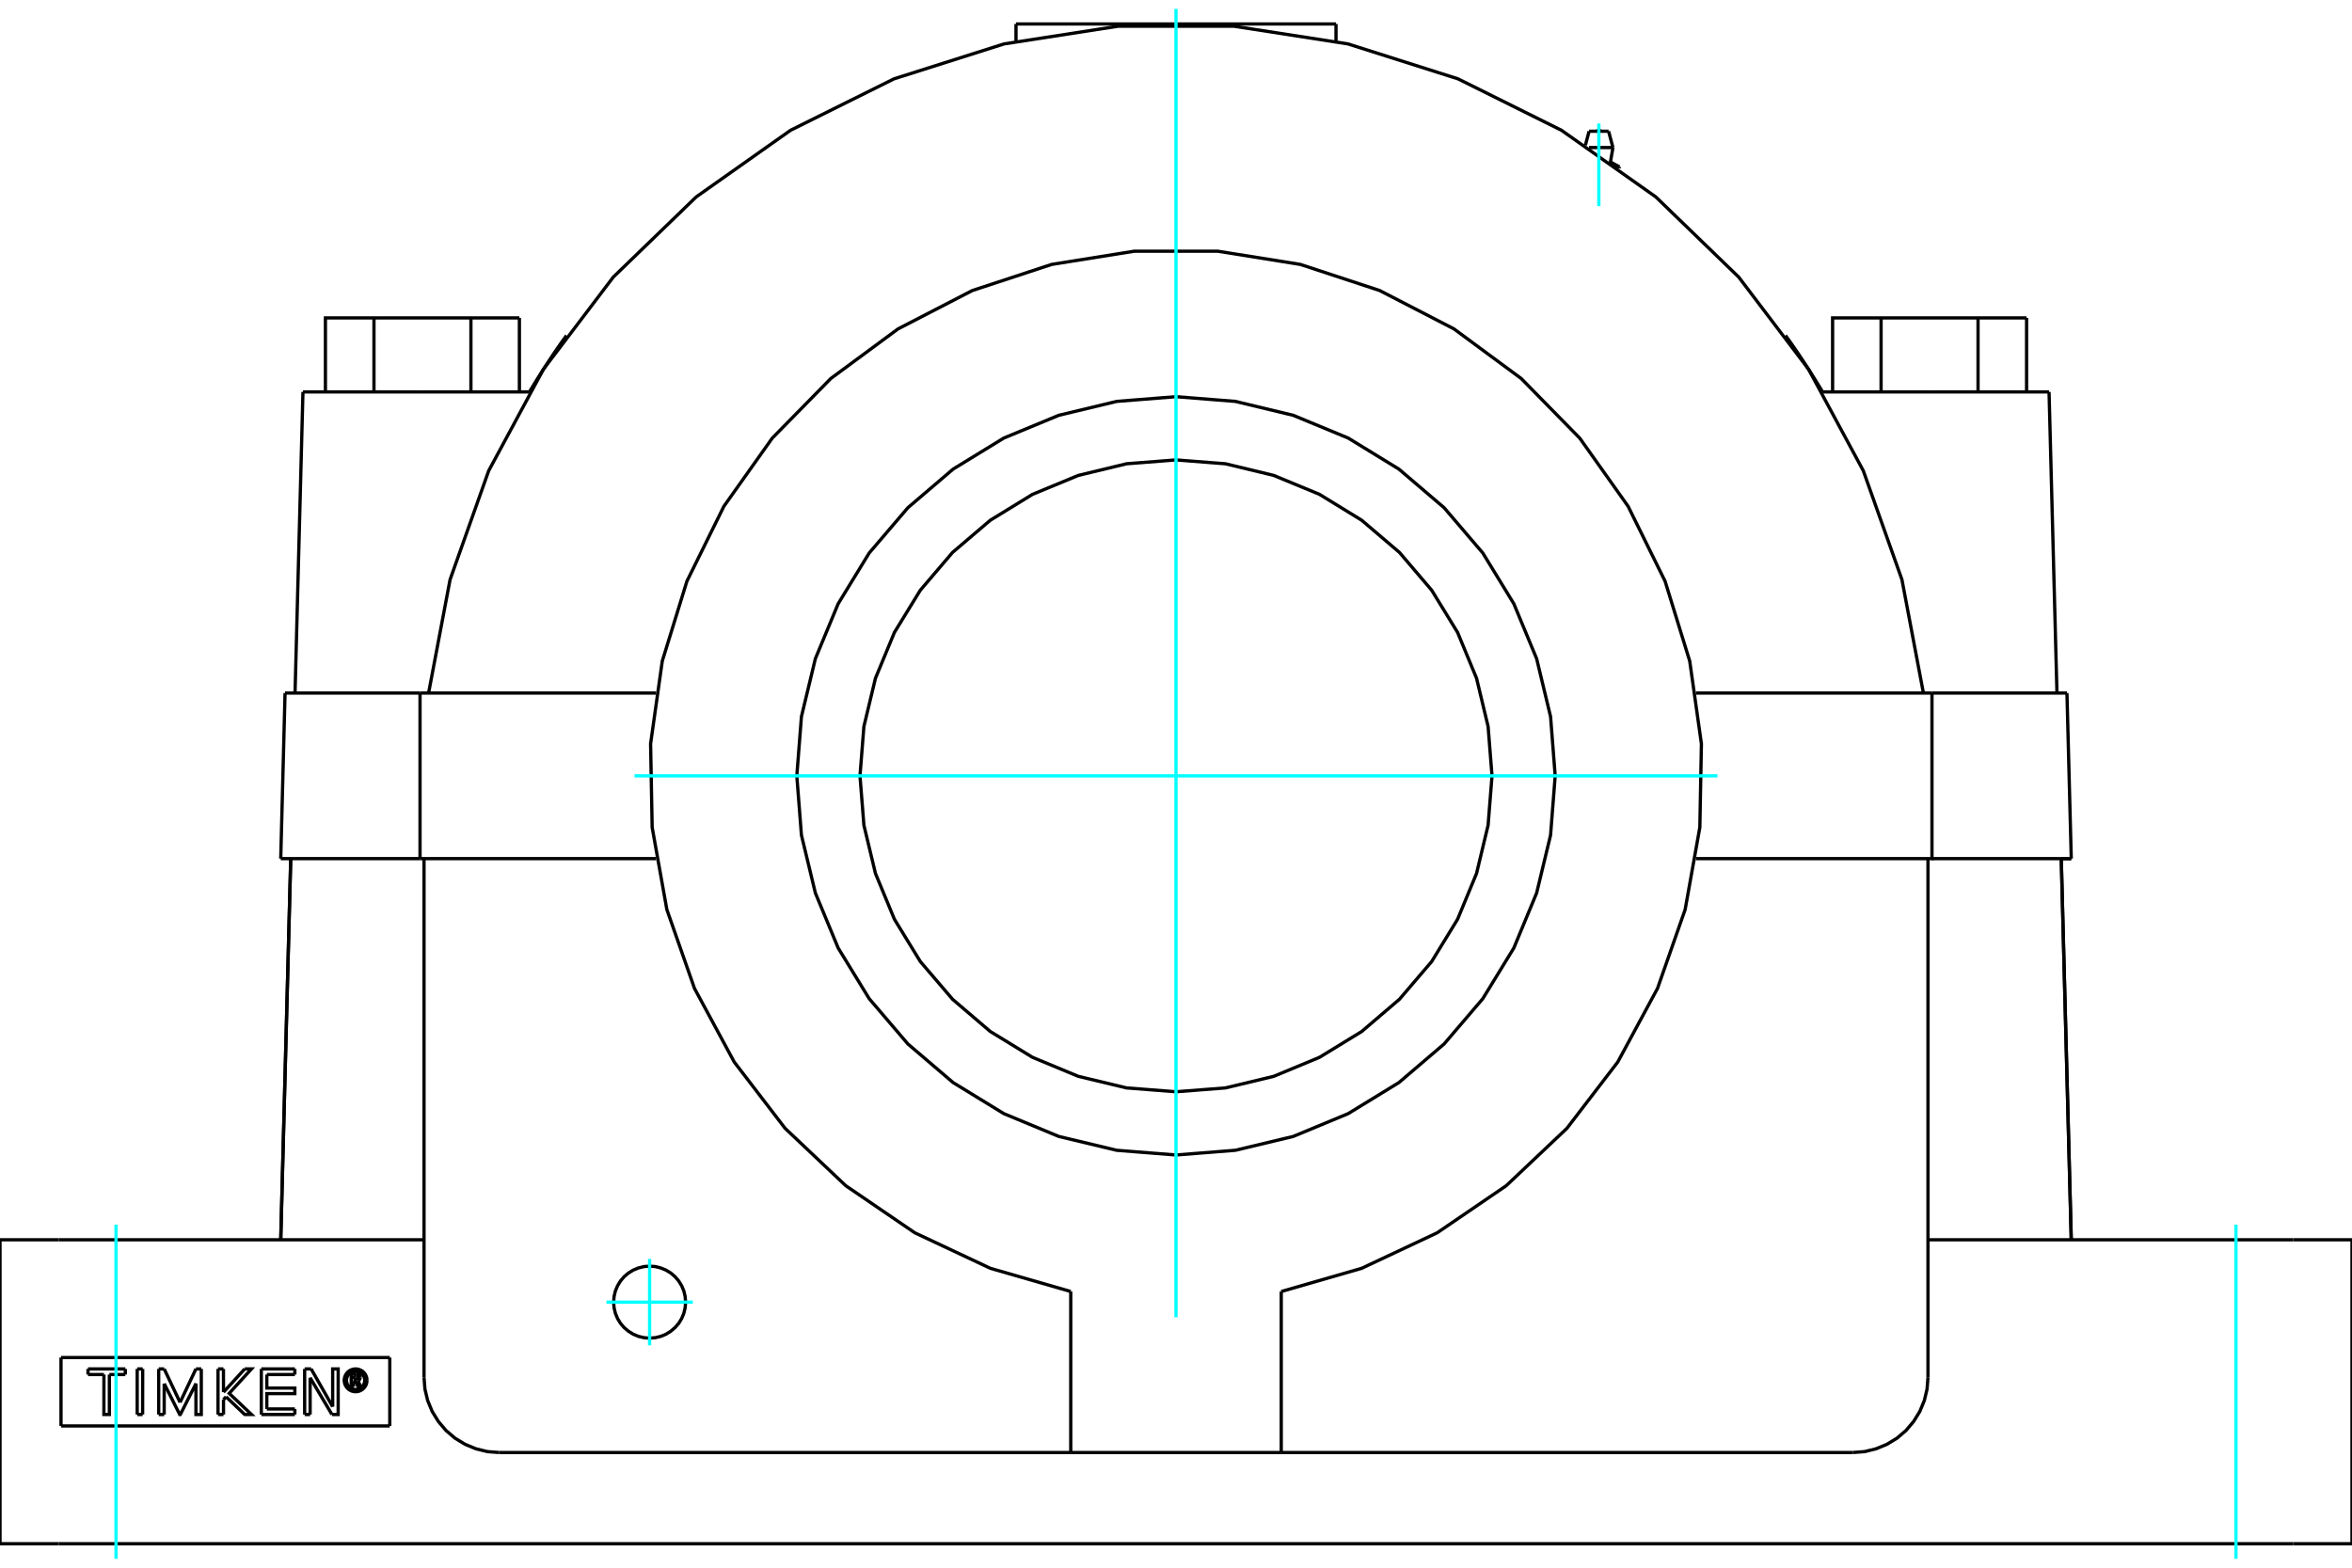 <?xml version="1.0" standalone="no"?>
<!DOCTYPE svg PUBLIC "-//W3C//DTD SVG 1.1//EN"
	"http://www.w3.org/Graphics/SVG/1.1/DTD/svg11.dtd">
<svg xmlns="http://www.w3.org/2000/svg" height="100%" width="100%" viewBox="0 0 36000 24000">
	<rect x="-1800" y="-1200" width="39600" height="26400" style="fill:#FFF"/>
	<g style="fill:none; fill-rule:evenodd" transform="matrix(1 0 0 1 0 0)">
		<g style="fill:none; stroke:#000; stroke-width:50; shape-rendering:geometricPrecision">
			<line x1="29534" y1="6000" x2="27896" y2="6000"/>
			<line x1="31363" y1="6000" x2="29534" y2="6000"/>
			<line x1="6466" y1="6000" x2="4637" y2="6000"/>
			<line x1="8104" y1="6000" x2="6466" y2="6000"/>
			<line x1="934" y1="20783" x2="934" y2="21830"/>
			<line x1="5966" y1="21830" x2="934" y2="21830"/>
			<line x1="5966" y1="20783" x2="5966" y2="21830"/>
			<line x1="934" y1="20783" x2="5966" y2="20783"/>
			<polyline points="5617,21132 5615,21104 5609,21078 5598,21052 5584,21029 5566,21008 5546,20990 5522,20976 5497,20966 5470,20959 5443,20957 5416,20959 5389,20966 5364,20976 5340,20990 5320,21008 5302,21029 5288,21052 5277,21078 5271,21104 5268,21132 5271,21159 5277,21186 5288,21211 5302,21234 5320,21255 5340,21273 5364,21287 5389,21298 5416,21304 5443,21306 5470,21304 5497,21298 5522,21287 5546,21273 5566,21255 5584,21234 5598,21211 5609,21186 5615,21159 5617,21132"/>
			<polyline points="5583,21132 5581,21110 5576,21088 5567,21068 5556,21050 5542,21033 5525,21019 5506,21007 5486,20999 5465,20994 5443,20992 5421,20994 5400,20999 5380,21007 5361,21019 5344,21033 5330,21050 5319,21068 5310,21088 5305,21110 5303,21132 5305,21153 5310,21175 5319,21195 5330,21214 5344,21230 5361,21245 5380,21256 5400,21264 5421,21270 5443,21271 5465,21270 5486,21264 5506,21256 5525,21245 5542,21230 5556,21214 5567,21195 5576,21175 5581,21153 5583,21132"/>
			<line x1="4762" y1="20957" x2="5092" y2="21535"/>
			<line x1="4663" y1="20957" x2="4762" y2="20957"/>
			<line x1="4663" y1="21655" x2="4663" y2="20957"/>
			<line x1="4747" y1="21655" x2="4663" y2="21655"/>
			<line x1="4747" y1="21092" x2="4747" y2="21655"/>
			<line x1="5081" y1="21655" x2="4747" y2="21092"/>
			<polyline points="5092,21535 5092,20957 5176,20957 5176,21655 5081,21655"/>
			<line x1="3421" y1="21313" x2="3746" y2="20957"/>
			<line x1="3420" y1="20957" x2="3421" y2="21313"/>
			<line x1="3337" y1="20957" x2="3420" y2="20957"/>
			<line x1="3337" y1="21655" x2="3337" y2="20957"/>
			<line x1="3421" y1="21655" x2="3337" y2="21655"/>
			<line x1="3421" y1="21426" x2="3421" y2="21655"/>
			<line x1="3460" y1="21384" x2="3421" y2="21426"/>
			<polyline points="3746,20957 3849,20957 3508,21331 3850,21655 3746,21655 3460,21384"/>
			<line x1="2183" y1="21655" x2="2100" y2="21655"/>
			<line x1="2184" y1="20957" x2="2183" y2="21655"/>
			<line x1="2100" y1="20957" x2="2184" y2="20957"/>
			<line x1="2100" y1="21655" x2="2100" y2="20957"/>
			<line x1="1918" y1="21043" x2="1674" y2="21043"/>
			<line x1="1918" y1="20957" x2="1918" y2="21043"/>
			<line x1="1347" y1="20957" x2="1918" y2="20957"/>
			<line x1="1347" y1="21043" x2="1347" y2="20957"/>
			<line x1="1591" y1="21043" x2="1347" y2="21043"/>
			<polyline points="1674,21043 1674,21655 1590,21655 1591,21043"/>
			<line x1="2999" y1="20957" x2="3081" y2="20957"/>
			<line x1="2756" y1="21470" x2="2999" y2="20957"/>
			<line x1="2513" y1="20957" x2="2756" y2="21470"/>
			<line x1="2429" y1="20957" x2="2513" y2="20957"/>
			<line x1="2429" y1="21655" x2="2429" y2="20957"/>
			<line x1="2513" y1="21655" x2="2429" y2="21655"/>
			<line x1="2513" y1="21182" x2="2513" y2="21655"/>
			<polyline points="3081,20957 3081,21655 2999,21655 2999,21182 2760,21655 2751,21655 2513,21182"/>
			<line x1="4513" y1="21043" x2="4084" y2="21043"/>
			<line x1="4513" y1="20957" x2="4513" y2="21043"/>
			<line x1="4000" y1="20957" x2="4513" y2="20957"/>
			<line x1="4000" y1="21655" x2="4000" y2="20957"/>
			<line x1="4513" y1="21655" x2="4000" y2="21655"/>
			<line x1="4513" y1="21570" x2="4513" y2="21655"/>
			<line x1="4084" y1="21570" x2="4513" y2="21570"/>
			<polyline points="4084,21043 4084,21250 4513,21250 4513,21335 4084,21335 4084,21570"/>
			<line x1="5409" y1="21060" x2="5409" y2="21111"/>
			<line x1="5455" y1="21060" x2="5409" y2="21060"/>
			<polyline points="5481,21085 5480,21081 5479,21077 5478,21073 5476,21070 5473,21067 5470,21064 5466,21062 5463,21061 5459,21060 5455,21060"/>
			<line x1="5513" y1="21085" x2="5481" y2="21085"/>
			<polyline points="5513,21085 5513,21076 5510,21066 5506,21058 5501,21050 5495,21043 5488,21037 5479,21033 5470,21029 5461,21028 5452,21027"/>
			<line x1="5376" y1="21027" x2="5452" y2="21027"/>
			<line x1="5376" y1="21231" x2="5376" y2="21027"/>
			<line x1="5410" y1="21231" x2="5376" y2="21231"/>
			<line x1="5410" y1="21144" x2="5410" y2="21231"/>
			<polyline points="5409,21111 5455,21111 5459,21111 5463,21110 5467,21108 5470,21106 5473,21104 5476,21101 5478,21097 5479,21094 5480,21090 5481,21086 5513,21086"/>
			<polyline points="5478,21139 5486,21135 5494,21129 5501,21122 5506,21114 5510,21105 5512,21096 5513,21086"/>
			<polyline points="5478,21139 5526,21235 5484,21235 5438,21144 5410,21144"/>
			<polyline points="23804,11878 23733,10970 23520,10084 23171,9243 22696,8466 22104,7773 21412,7182 20635,6706 19794,6358 18908,6145 18000,6073 17092,6145 16206,6358 15365,6706 14588,7182 13896,7773 13304,8466 12829,9243 12480,10084 12267,10970 12196,11878 12267,12786 12480,13671 12829,14513 13304,15289 13896,15982 14588,16573 15365,17049 16206,17398 17092,17610 18000,17682 18908,17610 19794,17398 20635,17049 21412,16573 22104,15982 22696,15289 23171,14513 23520,13671 23733,12786 23804,11878"/>
			<polyline points="22837,11878 22777,11121 22600,10383 22310,9682 21913,9035 21420,8457 20843,7965 20196,7568 19495,7278 18757,7100 18000,7041 17243,7100 16505,7278 15804,7568 15157,7965 14580,8457 14087,9035 13690,9682 13400,10383 13223,11121 13163,11878 13223,12634 13400,13372 13690,14073 14087,14721 14580,15298 15157,15791 15804,16187 16505,16478 17243,16655 18000,16714 18757,16655 19495,16478 20196,16187 20843,15791 21420,15298 21913,14721 22310,14073 22600,13372 22777,12634 22837,11878"/>
			<line x1="31703" y1="18980" x2="31550" y2="13145"/>
			<line x1="4297" y1="18980" x2="4450" y2="13145"/>
			<line x1="900" y1="18980" x2="0" y2="18980"/>
			<line x1="6490" y1="18980" x2="900" y2="18980"/>
			<line x1="31550" y1="13145" x2="31703" y2="13145"/>
			<polyline points="8104,6000 8127,5960 8151,5921 8175,5882 8198,5844 8221,5807 8244,5770 8267,5734 8289,5699 8311,5664 8333,5631 8354,5598 8375,5565 8396,5534 8416,5503 8437,5472 8457,5442 8476,5413 8495,5386 8514,5359 8531,5333 8548,5309 8564,5286 8579,5264 8593,5244 8606,5226 8618,5209 8629,5194 8639,5181 8647,5169 8654,5159 8660,5151 8664,5145 8667,5141 8669,5138 8670,5137"/>
			<polyline points="29440,10610 29111,8873 28520,7207 27681,5651 26613,4242 25343,3014 23899,1994 22316,1207 20631,672 18884,401 17116,401 15369,672 13684,1207 12101,1994 10657,3014 9387,4242 8319,5651 7480,7207 6889,8873 6560,10610"/>
			<polyline points="27330,5137 27331,5138 27333,5141 27336,5145 27340,5151 27346,5159 27353,5169 27361,5181 27371,5194 27382,5209 27394,5226 27407,5244 27421,5264 27436,5286 27452,5309 27469,5333 27486,5359 27505,5386 27524,5413 27543,5442 27563,5472 27584,5503 27604,5534 27625,5565 27646,5598 27667,5631 27689,5664 27711,5699 27733,5734 27756,5770 27779,5807 27802,5844 27825,5882 27849,5921 27873,5960 27896,6000"/>
			<line x1="10043" y1="13145" x2="6429" y2="13145"/>
			<line x1="4297" y1="13145" x2="6429" y2="13145"/>
			<line x1="6429" y1="10610" x2="4363" y2="10610"/>
			<line x1="6429" y1="10610" x2="10043" y2="10610"/>
			<line x1="25957" y1="10610" x2="29571" y2="10610"/>
			<line x1="31637" y1="10610" x2="29571" y2="10610"/>
			<line x1="29571" y1="13145" x2="31703" y2="13145"/>
			<polyline points="29571,10610 29571,13145 25957,13145"/>
			<line x1="6490" y1="21086" x2="6490" y2="13145"/>
			<line x1="6429" y1="10610" x2="6429" y2="13145"/>
			<polyline points="10494,19935 10487,19848 10467,19764 10434,19685 10389,19611 10332,19545 10267,19489 10193,19444 10113,19411 10029,19390 9943,19384 9857,19390 9773,19411 9693,19444 9619,19489 9553,19545 9497,19611 9452,19685 9419,19764 9399,19848 9392,19935 9399,20021 9419,20105 9452,20185 9497,20259 9553,20324 9619,20380 9693,20426 9773,20459 9857,20479 9943,20486 10029,20479 10113,20459 10193,20426 10267,20380 10332,20324 10389,20259 10434,20185 10467,20105 10487,20021 10494,19935"/>
			<polyline points="19611,19772 20841,19417 21998,18873 23055,18152 23984,17273 24762,16258 25370,15132 25793,13925 26018,12666 26042,11387 25863,10120 25486,8898 24920,7751 24180,6708 23284,5795 22254,5035 21118,4448 19903,4048 18640,3846 17360,3846 16097,4048 14882,4448 13746,5035 12716,5795 11820,6708 11080,7751 10514,8898 10137,10120 9958,11387 9982,12666 10207,13925 10630,15132 11238,16258 12016,17273 12945,18152 14002,18873 15159,19417 16389,19772"/>
			<polyline points="6490,21086 6504,21266 6546,21441 6615,21608 6710,21762 6827,21900 6964,22017 7118,22111 7285,22180 7461,22223 7641,22237"/>
			<line x1="16389" y1="22237" x2="7641" y2="22237"/>
			<line x1="28359" y1="22237" x2="19611" y2="22237"/>
			<polyline points="28359,22237 28539,22223 28715,22180 28882,22111 29036,22017 29173,21900 29290,21762 29385,21608 29454,21441 29496,21266 29510,21086"/>
			<line x1="29510" y1="13145" x2="29510" y2="21086"/>
			<line x1="19611" y1="19772" x2="19611" y2="22237"/>
			<line x1="16389" y1="19772" x2="16389" y2="22237"/>
			<line x1="19611" y1="22237" x2="16389" y2="22237"/>
			<line x1="20449" y1="367" x2="15551" y2="367"/>
			<line x1="35100" y1="18980" x2="29510" y2="18980"/>
			<line x1="36000" y1="18980" x2="35100" y2="18980"/>
			<line x1="900" y1="23633" x2="35100" y2="23633"/>
			<line x1="0" y1="23633" x2="0" y2="18980"/>
			<line x1="0" y1="23633" x2="900" y2="23633"/>
			<line x1="36000" y1="23633" x2="36000" y2="18980"/>
			<line x1="35100" y1="23633" x2="36000" y2="23633"/>
			<line x1="24784" y1="2555" x2="24784" y2="2579"/>
			<line x1="24644" y1="2478" x2="24650" y2="2478"/>
			<polyline points="24719,2532 24720,2532 24722,2532 24724,2533 24726,2533 24727,2533 24729,2534 24731,2534 24733,2534 24734,2535 24736,2535 24738,2536 24740,2536 24741,2537 24743,2537 24745,2538 24747,2538 24749,2539 24751,2540 24752,2540 24754,2541 24756,2542 24758,2542 24760,2543 24762,2544 24764,2545 24766,2546 24768,2547 24770,2548 24772,2549 24774,2550 24776,2551 24778,2552 24780,2553 24782,2554 24784,2555"/>
			<line x1="24322" y1="2259" x2="24688" y2="2259"/>
			<line x1="24323" y1="2009" x2="24621" y2="2009"/>
			<polyline points="4981,6000 4981,4867 5724,4867 7208,4867 7950,4867"/>
			<line x1="5724" y1="6000" x2="5724" y2="4867"/>
			<line x1="7208" y1="6000" x2="7208" y2="4867"/>
			<line x1="7950" y1="6000" x2="7950" y2="4867"/>
			<polyline points="28050,6000 28050,4867 28792,4867 30276,4867 31019,4867"/>
			<line x1="28792" y1="6000" x2="28792" y2="4867"/>
			<line x1="30276" y1="6000" x2="30276" y2="4867"/>
			<line x1="31019" y1="6000" x2="31019" y2="4867"/>
			<line x1="4450" y1="13145" x2="4297" y2="18980"/>
			<line x1="31703" y1="13145" x2="31637" y2="10610"/>
			<line x1="4363" y1="10610" x2="4297" y2="13145"/>
			<line x1="31484" y1="10610" x2="31363" y2="6000"/>
			<line x1="31703" y1="18980" x2="31550" y2="13145"/>
			<line x1="4637" y1="6000" x2="4516" y2="10610"/>
			<line x1="20449" y1="631" x2="20449" y2="367"/>
			<line x1="15551" y1="367" x2="15551" y2="631"/>
			<polyline points="24503,2009 24498,2005 24492,2001 24486,1998 24479,1997 24472,1996 24466,1997 24459,1998 24453,2001 24447,2005 24442,2009"/>
			<polyline points="24784,2555 24650,2478 24688,2259"/>
			<line x1="24323" y1="2009" x2="24266" y2="2223"/>
			<line x1="24688" y1="2259" x2="24621" y2="2009"/>
		</g>
		<g style="fill:none; stroke:#0FF; stroke-width:50; shape-rendering:geometricPrecision">
			<line x1="9712" y1="11878" x2="26288" y2="11878"/>
			<line x1="18000" y1="20166" x2="18000" y2="136"/>
			<line x1="9282" y1="19935" x2="10604" y2="19935"/>
			<line x1="9943" y1="19273" x2="9943" y2="20596"/>
			<line x1="24472" y1="3156" x2="24472" y2="1891"/>
		</g>
		<g style="fill:none; stroke:#0FF; stroke-width:50; shape-rendering:geometricPrecision">
			<line x1="34224" y1="23864" x2="34224" y2="18748"/>
		</g>
		<g style="fill:none; stroke:#0FF; stroke-width:50; shape-rendering:geometricPrecision">
			<line x1="1776" y1="23864" x2="1776" y2="18748"/>
		</g>
	</g>
</svg>
